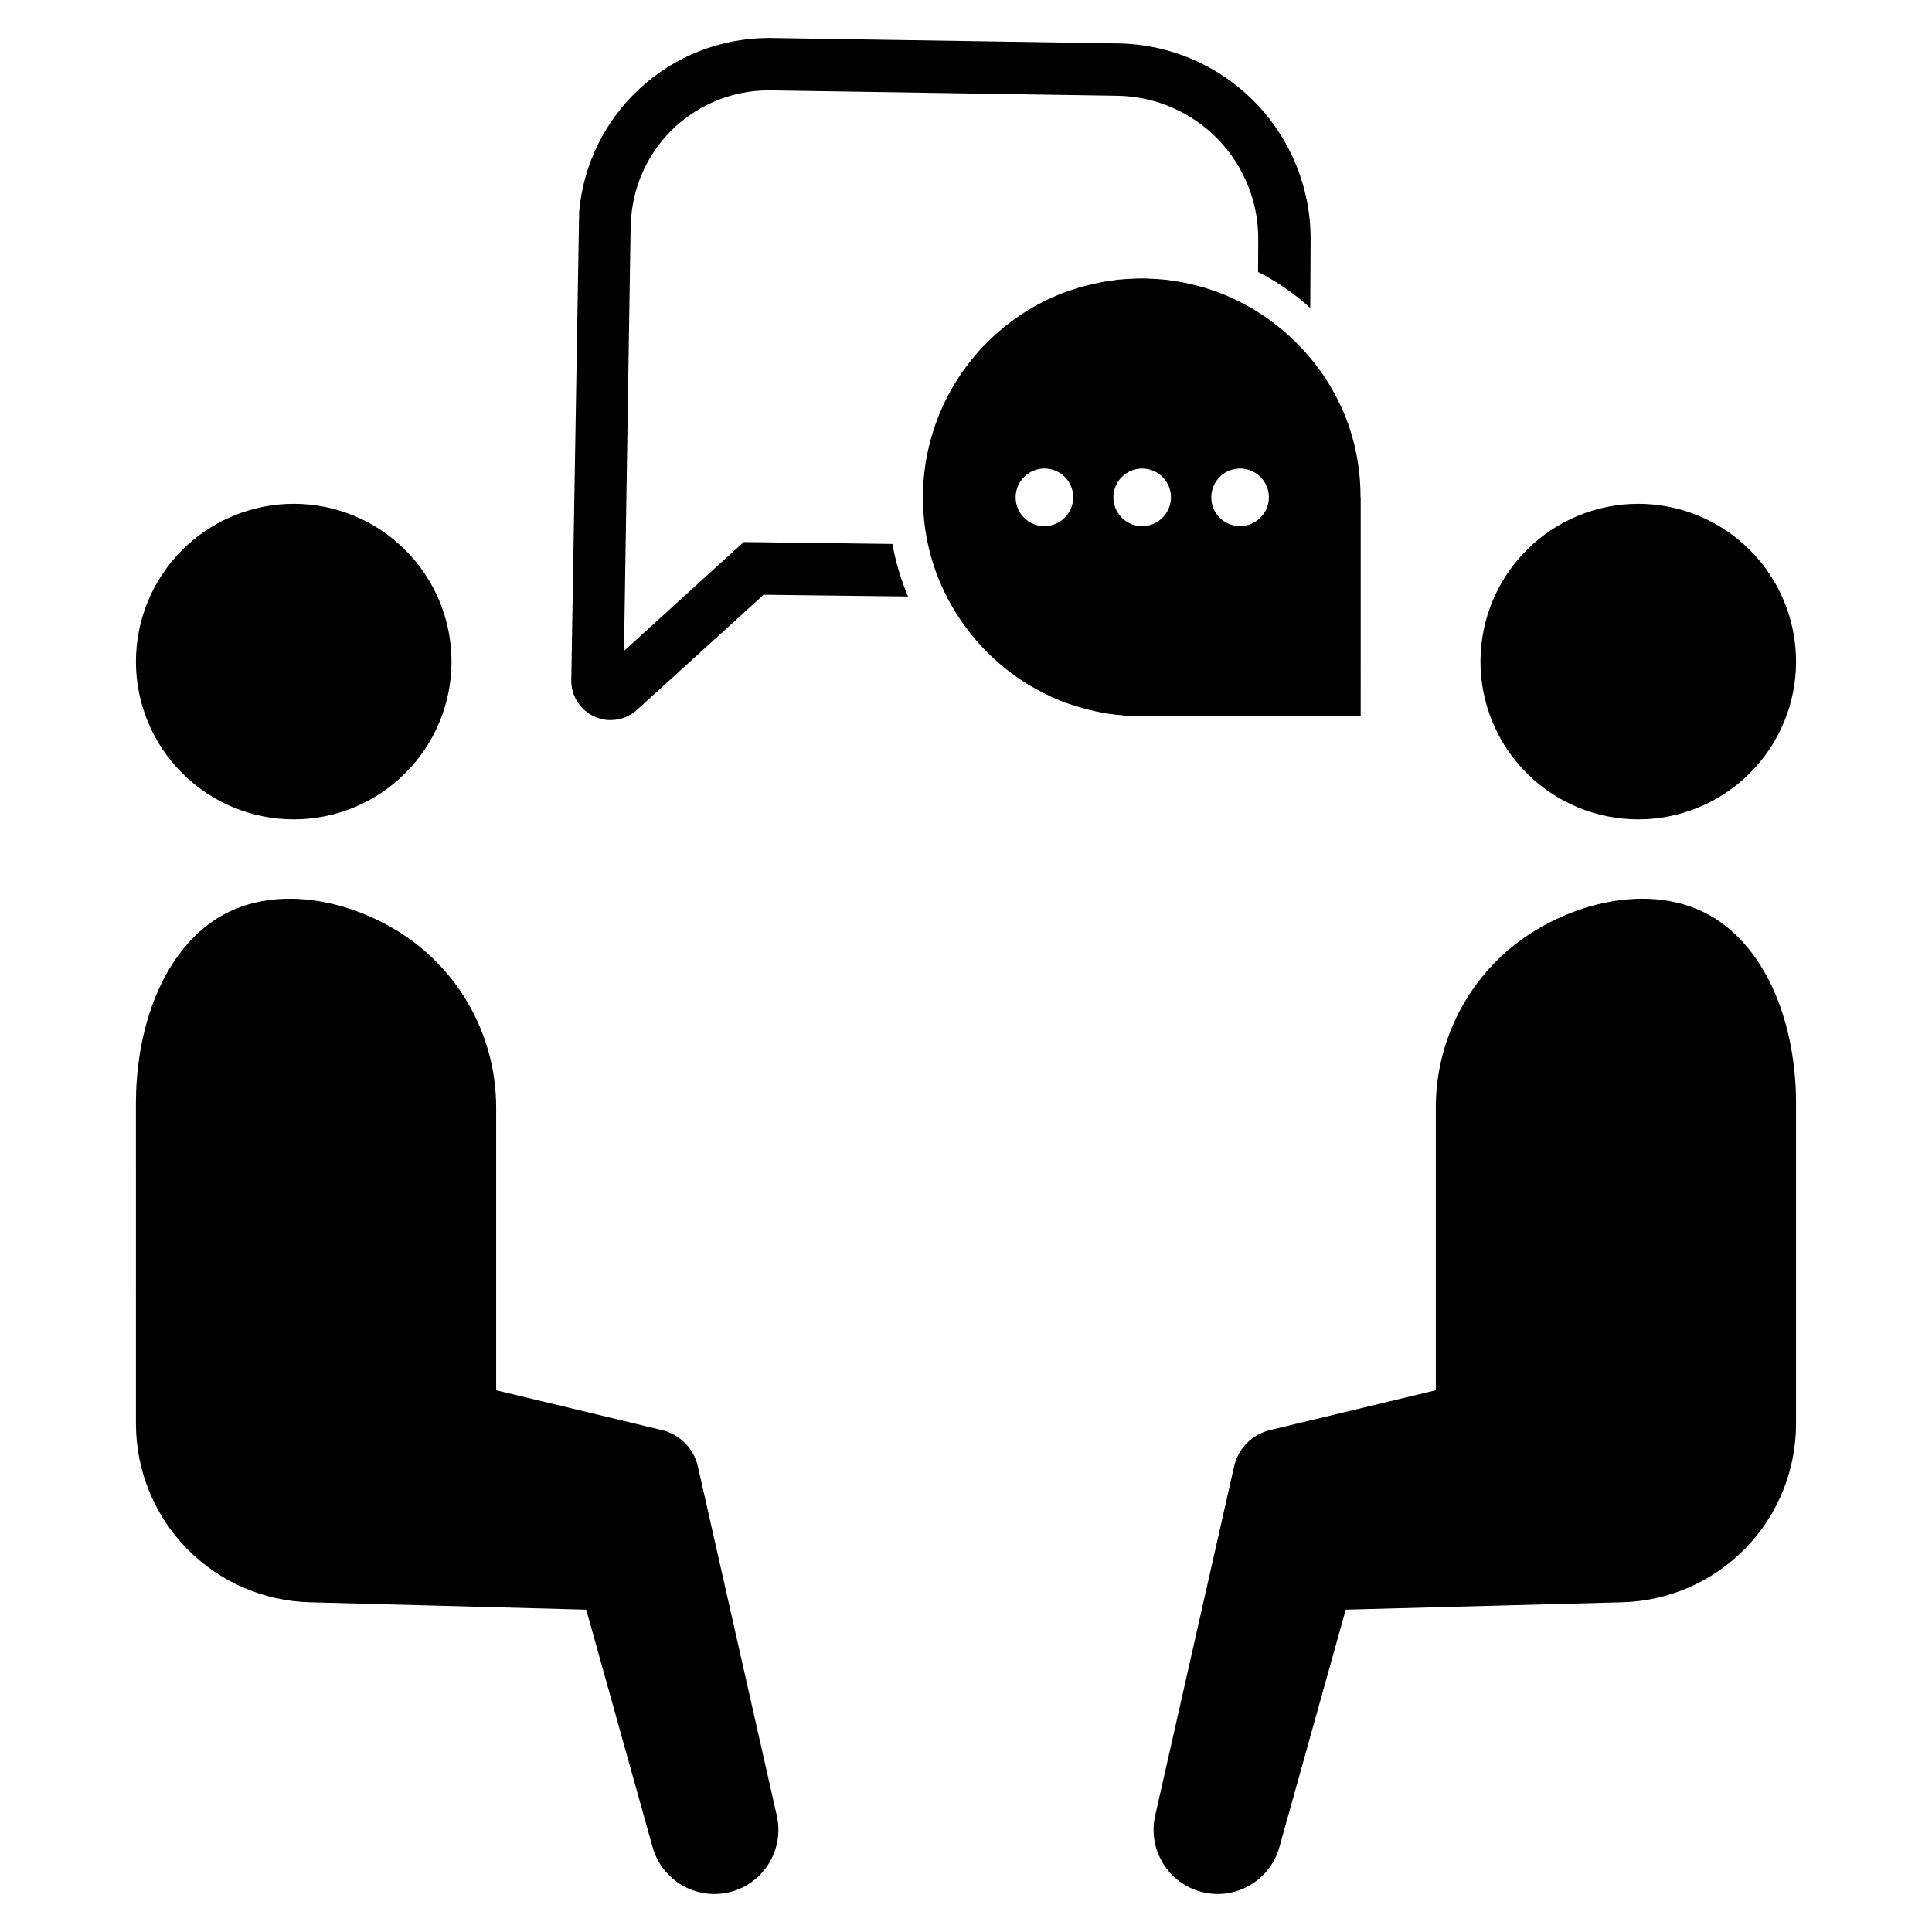 <?xml version="1.0" encoding="UTF-8"?>
<!-- Uploaded to: ICON Repo, www.svgrepo.com, Generator: ICON Repo Mixer Tools -->
<svg fill="#000000" width="800px" height="800px" version="1.1" viewBox="144 144 512 512" xmlns="http://www.w3.org/2000/svg">
 <g fill-rule="evenodd">
  <path d="m380.5 288.15-39.406-0.508-31.73 28.863 1.758-112.39 0.184-2.914c0.816-9.066 4.984-17.5 11.691-23.652 6.707-6.148 15.473-9.574 24.57-9.605h0.555l92.043 1.434h0.004c10.051 0.164 19.629 4.316 26.617 11.543 6.992 7.227 10.828 16.934 10.66 26.984l-0.047 8.188 0.602 0.277c4.785 2.512 9.23 5.621 13.23 9.25l0.094-17.531-0.004 0.004c0.211-13.73-5.039-26.984-14.598-36.848-9.559-9.859-22.641-15.523-36.371-15.742l-91.996-1.434h-0.789c-12.59 0.051-24.703 4.805-33.973 13.328-9.266 8.52-15.016 20.199-16.117 32.738l-2.082 124.1c-0.074 4.164 2.348 7.969 6.152 9.668 1.332 0.621 2.785 0.938 4.254 0.922 2.606 0.012 5.113-0.965 7.031-2.727l33.535-30.48 38.297 0.461-0.141-0.277c-1.832-4.387-3.18-8.965-4.023-13.645z"/>
  <path d="m504.6 275.8h-0.047c0.027-7.547-1.418-15.027-4.254-22.016-0.602-1.48-1.297-2.914-2.035-4.348-0.879-1.664-1.805-3.332-2.82-4.902l-0.004-0.004c-5.43-8.324-12.855-15.16-21.598-19.887-0.832-0.418-1.617-0.832-2.496-1.25h-0.004c-1.727-0.844-3.504-1.582-5.316-2.219-0.832-0.277-1.664-0.555-2.496-0.832-0.879-0.277-1.805-0.508-2.731-0.738v-0.004c-2.098-0.562-4.231-0.98-6.383-1.246-0.934-0.18-1.875-0.285-2.824-0.324-0.812-0.094-1.633-0.141-2.449-0.141-0.555-0.047-1.109-0.094-1.664-0.094h-0.973c-0.863-0.016-1.73 0.016-2.59 0.094-0.82 0-1.637 0.047-2.453 0.141-0.945 0.039-1.891 0.145-2.82 0.32-2.152 0.277-4.285 0.691-6.383 1.25-0.926 0.23-1.852 0.461-2.731 0.738s-1.758 0.555-2.59 0.832c-0.926 0.324-1.852 0.695-2.731 1.062l0.004 0.004c-14.18 5.957-25.422 17.285-31.266 31.512-5.844 14.227-5.809 30.188 0.09 44.391 0.738 1.711 1.527 3.375 2.406 5.043 0.461 0.785 0.926 1.617 1.387 2.406v-0.004c4.75 7.93 11.312 14.617 19.148 19.52 0.773 0.508 1.578 0.969 2.406 1.387 0.832 0.461 1.617 0.879 2.453 1.297h-0.004c2.504 1.301 5.121 2.367 7.816 3.191 0.879 0.277 1.805 0.555 2.684 0.785 0.926 0.277 1.852 0.508 2.773 0.695 0.461 0.094 0.879 0.184 1.34 0.277 0.879 0.184 1.711 0.324 2.59 0.461 0.141 0 0.23 0.047 0.277 0h0.004c0.945 0.176 1.906 0.285 2.867 0.324 0.504 0.094 1.016 0.137 1.527 0.141 0.383 0.035 0.77 0.051 1.156 0.043 0.602 0.047 1.203 0.094 1.805 0.094h58.926zm-83.949 7.629c-3.074-0.055-5.816-1.949-6.953-4.805-1.141-2.856-0.453-6.117 1.742-8.27 2.191-2.156 5.465-2.785 8.301-1.594 2.836 1.188 4.68 3.965 4.68 7.039-0.016 2.043-0.844 3.996-2.301 5.426-1.457 1.434-3.426 2.227-5.469 2.203zm25.949 0h-0.004c-3.078-0.035-5.832-1.918-6.984-4.773-1.152-2.856-0.477-6.121 1.715-8.285 2.188-2.164 5.465-2.801 8.305-1.613 2.84 1.188 4.691 3.965 4.691 7.043-0.008 2.035-0.828 3.988-2.277 5.422-1.449 1.43-3.41 2.227-5.449 2.207zm25.902 0h-0.004c-3.074-0.055-5.812-1.949-6.953-4.805-1.137-2.856-0.449-6.117 1.742-8.27 2.195-2.156 5.469-2.785 8.301-1.594 2.836 1.188 4.684 3.965 4.684 7.039-0.016 2.043-0.844 3.996-2.305 5.426-1.457 1.434-3.426 2.227-5.469 2.203z"/>
  <path d="m221.84 361.14c11.09 0 21.727-4.406 29.566-12.246 7.844-7.844 12.25-18.48 12.25-29.57s-4.406-21.727-12.25-29.57c-7.84-7.84-18.477-12.246-29.566-12.246s-21.727 4.406-29.57 12.246c-7.84 7.844-12.246 18.48-12.246 29.57s4.402 21.727 12.246 29.566c7.844 7.844 18.477 12.25 29.57 12.25z"/>
  <path d="m328.96 532.69c-1.062-4.805-4.785-8.578-9.574-9.711l-43.895-10.547v-75.109c-0.055-16.699-7.699-32.469-20.777-42.855-15.293-12.078-40.234-18.07-56.531-4.676-13.195 10.848-18.16 30.078-18.16 46.504l0.004 85.012c0 12.332 4.812 24.176 13.414 33.016 8.605 8.836 20.316 13.965 32.645 14.293l73.273 1.957 17.574 62.902c1.477 5.324 5.445 9.602 10.648 11.461 5.199 1.859 10.984 1.074 15.5-2.106 4.516-3.184 7.203-8.363 7.199-13.887 0-1.262-0.141-2.516-0.414-3.746z"/>
  <path d="m578.16 361.14c11.09 0 21.727-4.406 29.566-12.25 7.844-7.84 12.25-18.477 12.25-29.566-0.004-11.09-4.406-21.727-12.25-29.57-7.844-7.84-18.477-12.246-29.566-12.246-11.094 0-21.73 4.406-29.57 12.246-7.844 7.844-12.25 18.48-12.25 29.57s4.406 21.727 12.25 29.57c7.84 7.84 18.477 12.246 29.57 12.246z"/>
  <path d="m601.81 389.79c-16.293-13.395-41.238-7.402-56.531 4.676-13.078 10.387-20.723 26.156-20.777 42.855v75.109l-43.895 10.547c-4.789 1.133-8.508 4.906-9.574 9.711l-20.906 92.508c-0.898 3.984-0.332 8.16 1.598 11.762 1.93 3.602 5.09 6.387 8.902 7.848 4.469 1.707 9.453 1.449 13.723-0.707 4.269-2.156 7.43-6.016 8.711-10.625l17.574-62.902 73.27-1.957h0.004c12.328-0.328 24.039-5.457 32.645-14.293 8.602-8.84 13.418-20.684 13.418-33.016v-85.016c0-16.422-4.965-35.656-18.16-46.5z"/>
 </g>
</svg>